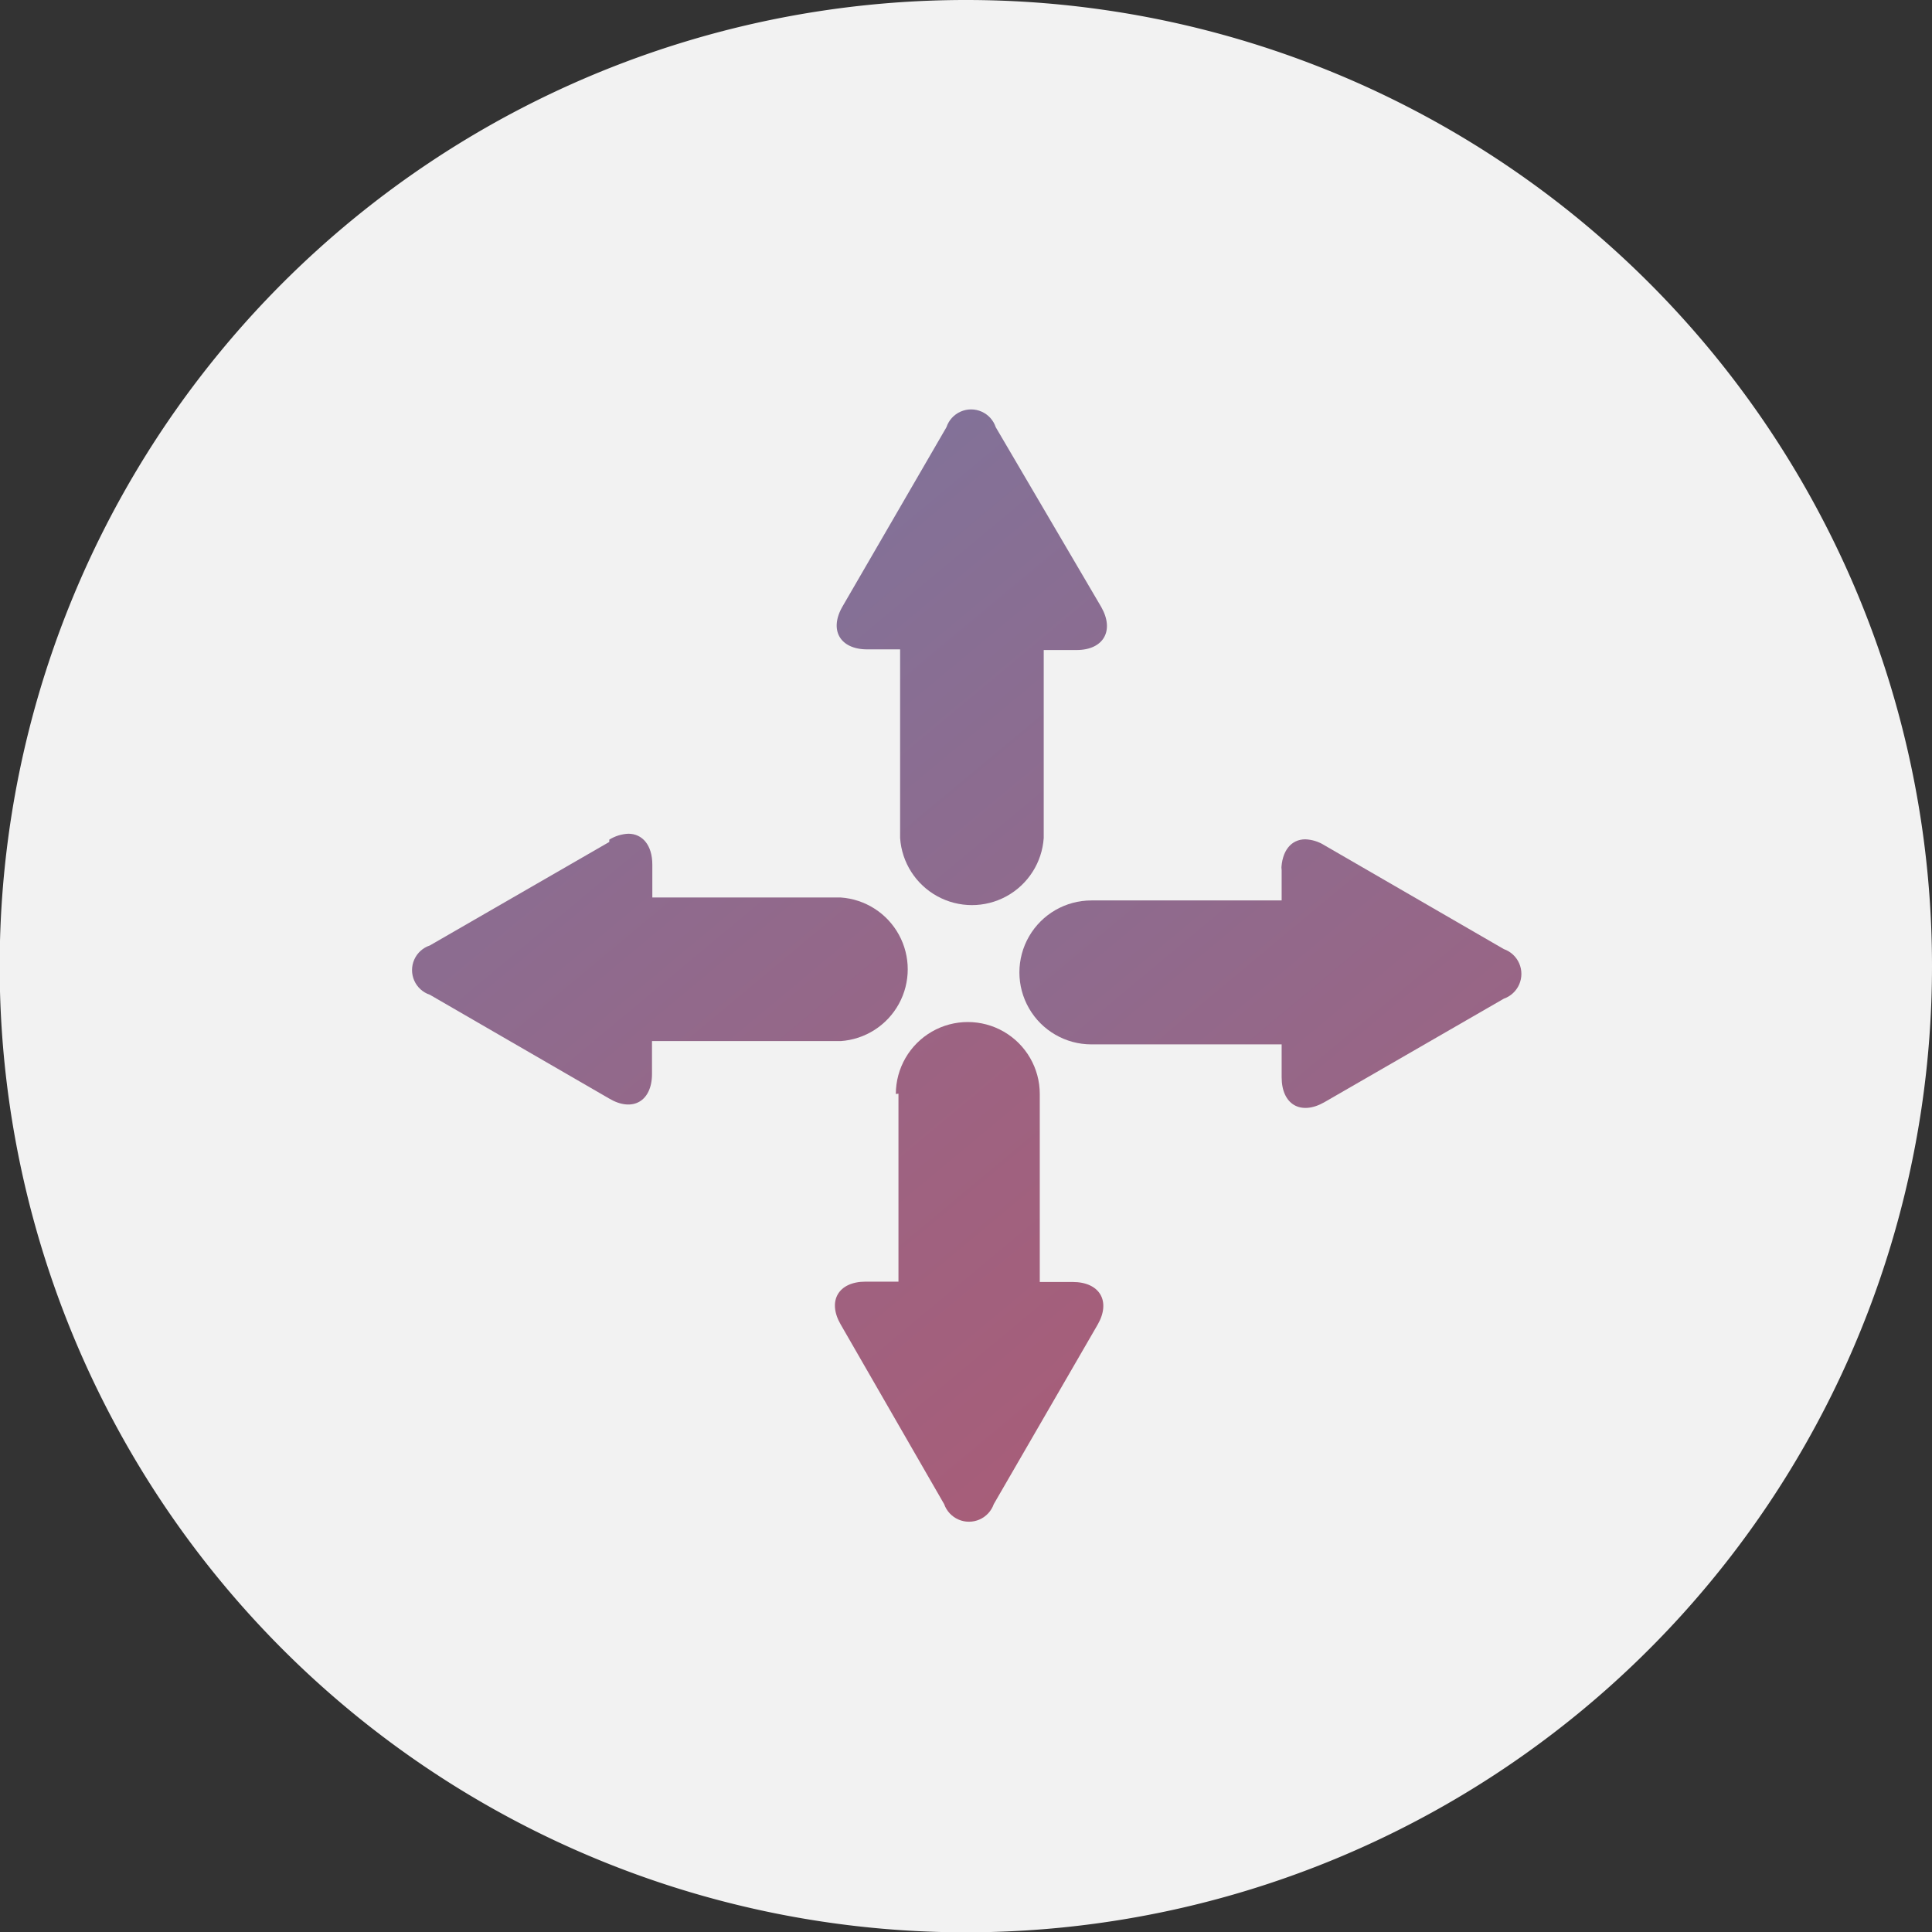 <svg xmlns="http://www.w3.org/2000/svg" xmlns:xlink="http://www.w3.org/1999/xlink" viewBox="0 0 58.79 58.79"><rect x="0" y="0" width="58.79" height="58.79" fill="#333333" stroke="none"/><defs><style>.cls-1{fill:none;}.cls-2{fill:#f2f2f2;}.cls-3{clip-path:url(#clip-path);}.cls-4{fill:url(#Unbenannter_Verlauf_138);}.cls-5{clip-path:url(#clip-path-2);}.cls-6{fill:url(#Unbenannter_Verlauf_138-2);}.cls-7{clip-path:url(#clip-path-3);}.cls-8{fill:url(#Unbenannter_Verlauf_138-3);}.cls-9{clip-path:url(#clip-path-4);}.cls-10{fill:url(#Unbenannter_Verlauf_138-4);}</style><clipPath id="clip-path"><path class="cls-1" d="M28.8,13l-3.16,5.45c-.42.72-.08,1.31.75,1.31h1v5.74a2.19,2.19,0,0,0,4.37,0V19.78h1c.82,0,1.16-.59.75-1.31L30.3,13a.79.79,0,0,0-1.5,0"/></clipPath><linearGradient id="Unbenannter_Verlauf_138" x1="-1237.64" y1="7498.08" x2="-1236.64" y2="7498.08" gradientTransform="matrix(0, 194.09, 194.09, 0, -1455273.95, 240172.53)" gradientUnits="userSpaceOnUse"><stop offset="0" stop-color="#3c98d4"/><stop offset="0.16" stop-color="#5f85b6"/><stop offset="0.45" stop-color="#996585"/><stop offset="0.69" stop-color="#c34e60"/><stop offset="0.89" stop-color="#dd404a"/><stop offset="1" stop-color="#e73b42"/></linearGradient><clipPath id="clip-path-2"><path class="cls-1" d="M27.34,33.28V39h-1c-.83,0-1.17.59-.76,1.3l3.15,5.47a.8.8,0,0,0,1.51,0l3.16-5.46c.41-.71.07-1.3-.76-1.3h-1V33.29a2.19,2.19,0,0,0-4.38,0"/></clipPath><linearGradient id="Unbenannter_Verlauf_138-2" x1="-1237.64" y1="7498.08" x2="-1236.64" y2="7498.08" gradientTransform="matrix(0, 194.09, 194.09, 0, -1455274.95, 240166.32)" xlink:href="#Unbenannter_Verlauf_138"/><clipPath id="clip-path-3"><path class="cls-1" d="M18.54,25.62l-5.46,3.15a.79.79,0,0,0,0,1.5l5.46,3.16c.71.42,1.3.08,1.3-.75v-1h5.74a2.19,2.19,0,0,0,0-4.37H19.85v-1c0-.59-.3-.94-.73-.94a1.21,1.21,0,0,0-.58.18"/></clipPath><linearGradient id="Unbenannter_Verlauf_138-3" x1="-1237.64" y1="7498.08" x2="-1236.64" y2="7498.08" gradientTransform="matrix(0, 194.09, 194.09, 0, -1455283.8, 240174.18)" xlink:href="#Unbenannter_Verlauf_138"/><clipPath id="clip-path-4"><path class="cls-1" d="M39,26.4v1H33.21a2.19,2.19,0,1,0,0,4.38H39v1c0,.83.58,1.17,1.3.76l5.46-3.15a.8.8,0,0,0,0-1.51l-5.46-3.16a1.18,1.18,0,0,0-.58-.18c-.43,0-.72.35-.73.94"/></clipPath><linearGradient id="Unbenannter_Verlauf_138-4" x1="-1237.64" y1="7498.08" x2="-1236.64" y2="7498.08" gradientTransform="matrix(0, 194.09, 194.09, 0, -1455264.2, 240171.47)" xlink:href="#Unbenannter_Verlauf_138"/></defs><title>Element 2</title><g id="Ebene_2" data-name="Ebene 2"><g id="Ebene_1-2" data-name="Ebene 1"><path class="cls-2" d="M58.79,29.4A29.4,29.4,0,1,1,29.4,0,29.39,29.39,0,0,1,58.79,29.4"/><g class="cls-3"><rect class="cls-4" x="21.56" y="11.38" width="15.96" height="17.4" transform="translate(-6.16 21.26) rotate(-36.09)"/></g><g class="cls-5"><rect class="cls-6" x="21.49" y="30.03" width="16.06" height="17.55" transform="translate(-17.19 24.84) rotate(-36.09)"/></g><g class="cls-7"><rect class="cls-8" x="11.36" y="21.71" width="17.41" height="15.87" transform="matrix(0.81, -0.59, 0.59, 0.81, -13.61, 17.51)"/></g><g class="cls-9"><rect class="cls-10" x="30.02" y="21.73" width="17.4" height="15.87" transform="matrix(0.81, -0.59, 0.59, 0.81, -10.04, 28.51)"/></g></g></g></svg>